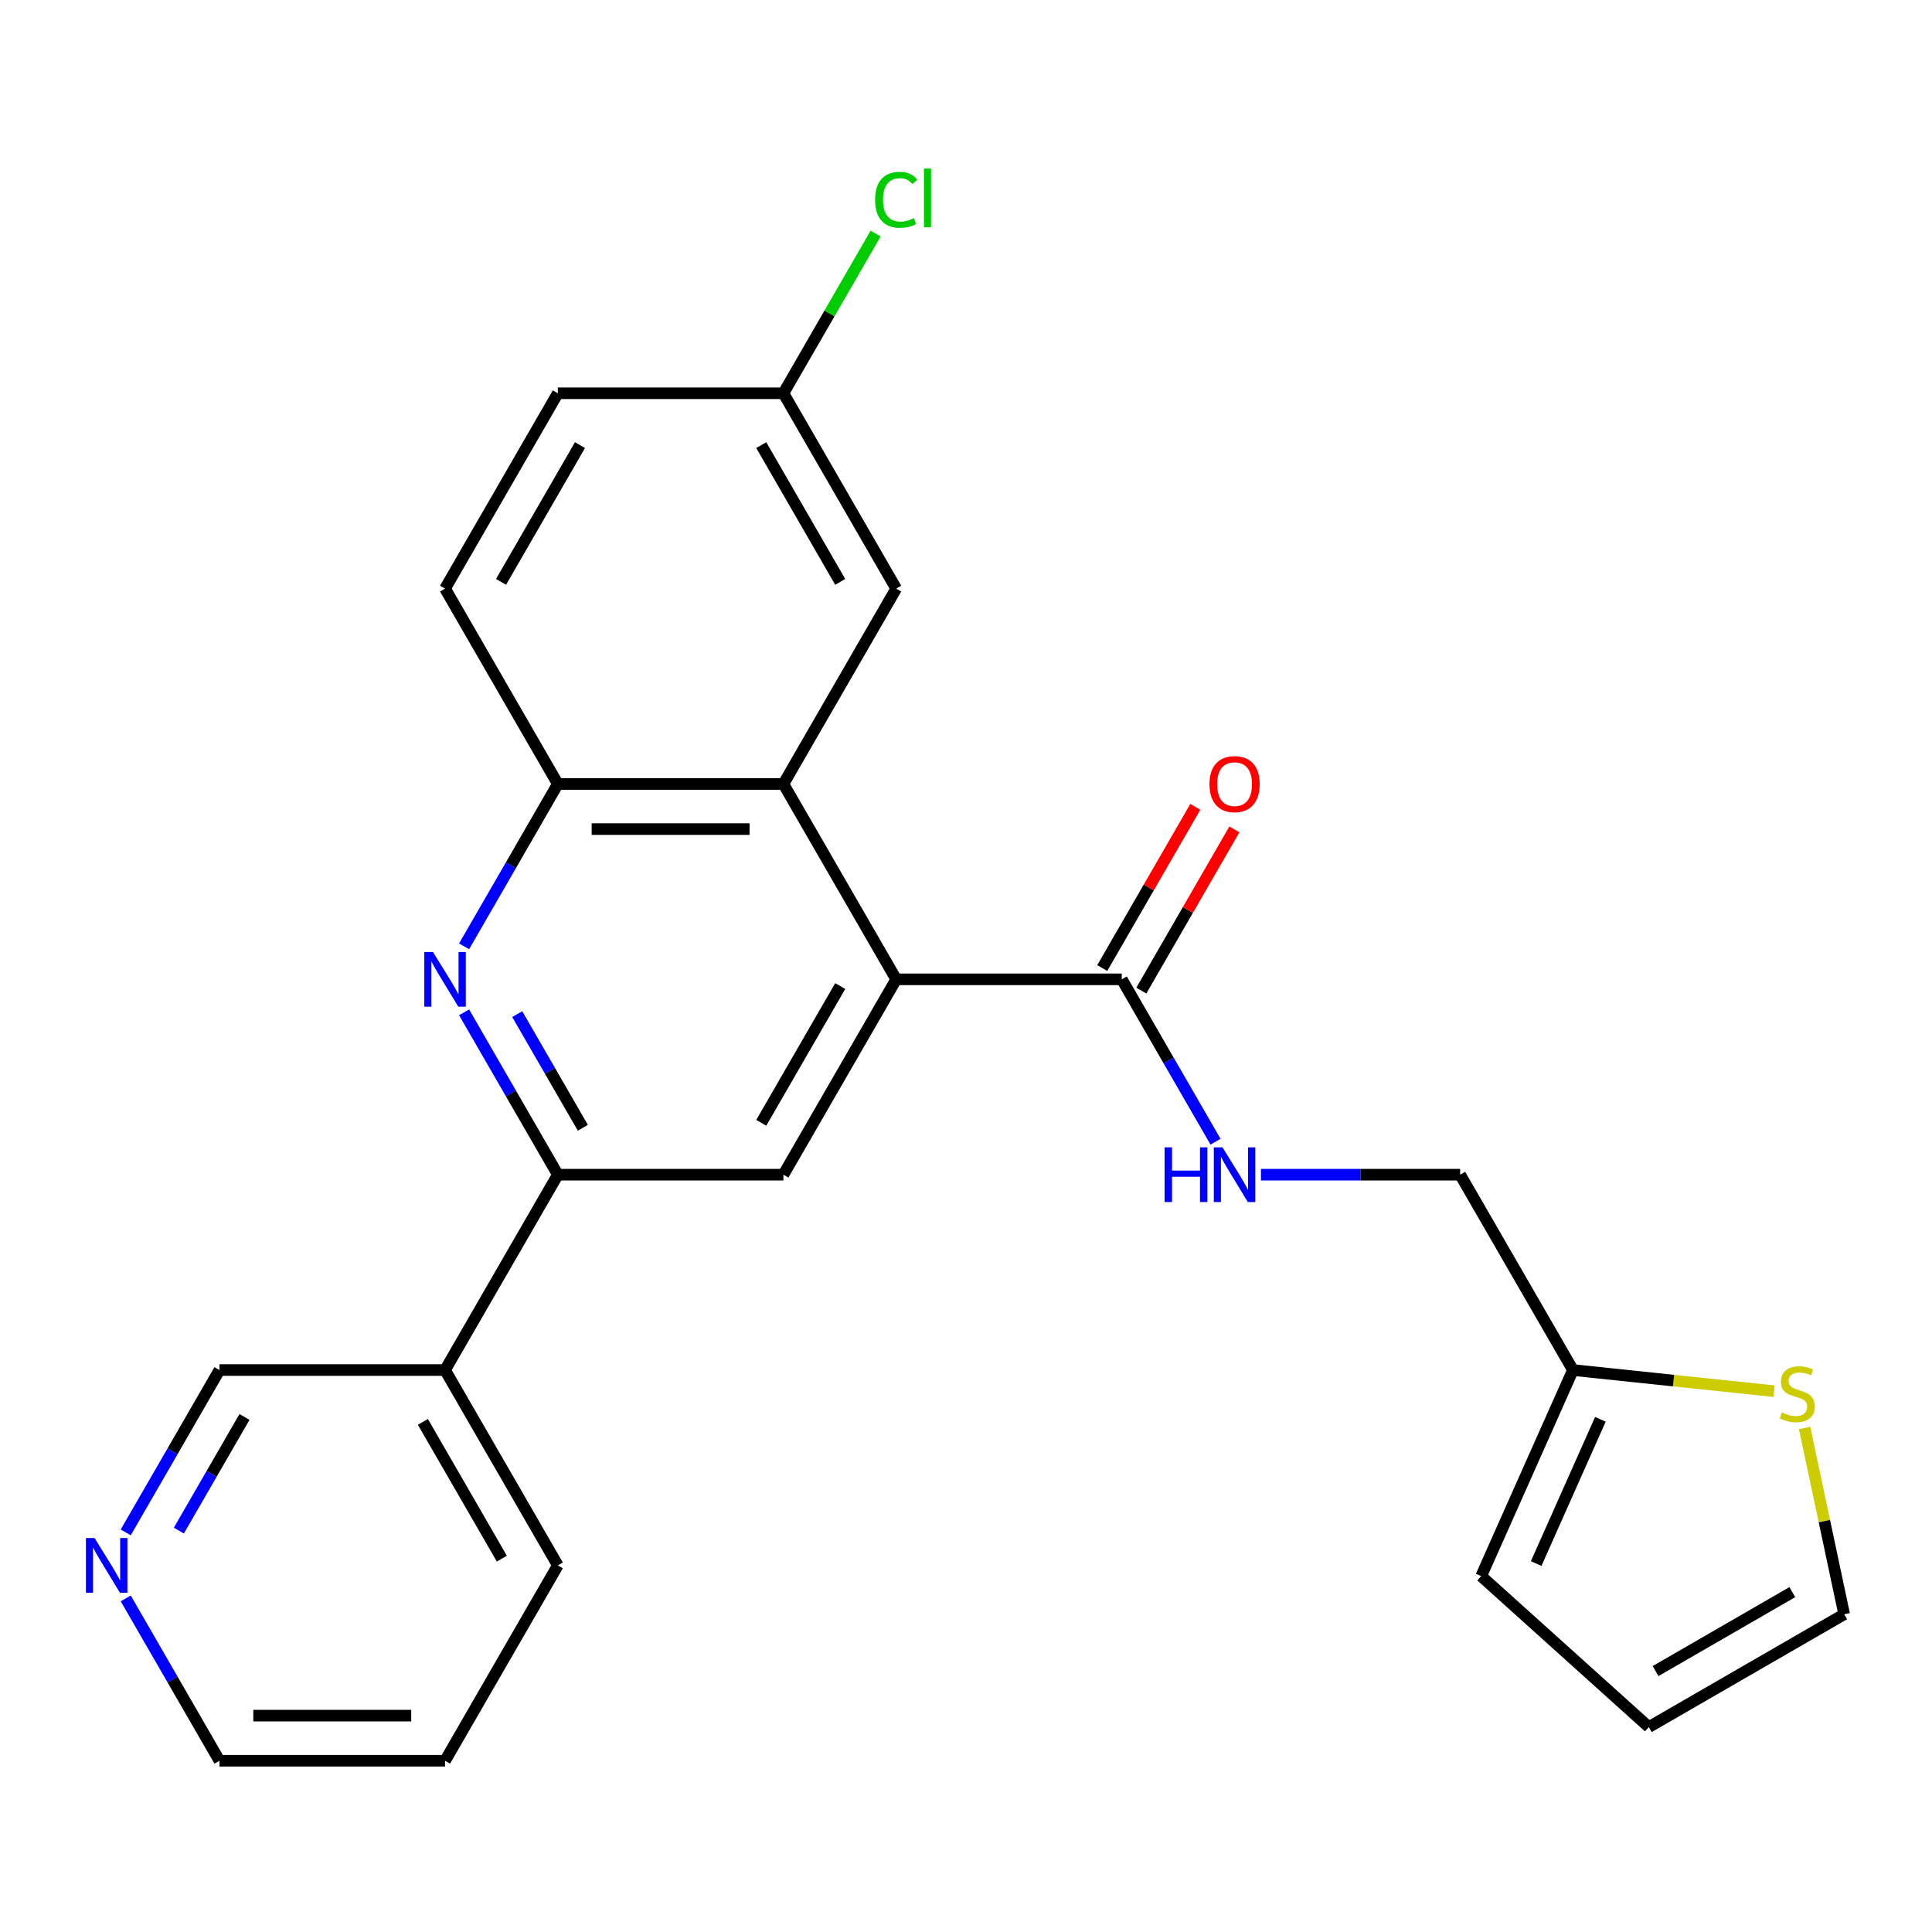 <?xml version='1.0' encoding='iso-8859-1'?>
<svg version='1.1' baseProfile='full'
              xmlns='http://www.w3.org/2000/svg'
                      xmlns:rdkit='http://www.rdkit.org/xml'
                      xmlns:xlink='http://www.w3.org/1999/xlink'
                  xml:space='preserve'
width='1000px' height='1000px' viewBox='0 0 1000 1000'>
<!-- END OF HEADER -->
<rect style='opacity:1.0;fill:#FFFFFF;stroke:none' width='1000' height='1000' x='0' y='0'> </rect>
<path class='bond-1' d='M 463.874,506.899 L 405.494,405.783' style='fill:none;fill-rule:evenodd;stroke:#000000;stroke-width:6px;stroke-linecap:butt;stroke-linejoin:miter;stroke-opacity:1' />
<path class='bond-3' d='M 463.874,506.899 L 405.494,608.015' style='fill:none;fill-rule:evenodd;stroke:#000000;stroke-width:6px;stroke-linecap:butt;stroke-linejoin:miter;stroke-opacity:1' />
<path class='bond-3' d='M 434.893,510.391 L 394.028,581.172' style='fill:none;fill-rule:evenodd;stroke:#000000;stroke-width:6px;stroke-linecap:butt;stroke-linejoin:miter;stroke-opacity:1' />
<path class='bond-4' d='M 463.874,506.899 L 580.633,506.899' style='fill:none;fill-rule:evenodd;stroke:#000000;stroke-width:6px;stroke-linecap:butt;stroke-linejoin:miter;stroke-opacity:1' />
<path class='bond-0' d='M 240.216,523.978 L 264.476,565.997' style='fill:none;fill-rule:evenodd;stroke:#0000FF;stroke-width:6px;stroke-linecap:butt;stroke-linejoin:miter;stroke-opacity:1' />
<path class='bond-0' d='M 264.476,565.997 L 288.735,608.015' style='fill:none;fill-rule:evenodd;stroke:#000000;stroke-width:6px;stroke-linecap:butt;stroke-linejoin:miter;stroke-opacity:1' />
<path class='bond-0' d='M 267.717,524.908 L 284.699,554.321' style='fill:none;fill-rule:evenodd;stroke:#0000FF;stroke-width:6px;stroke-linecap:butt;stroke-linejoin:miter;stroke-opacity:1' />
<path class='bond-0' d='M 284.699,554.321 L 301.68,583.734' style='fill:none;fill-rule:evenodd;stroke:#000000;stroke-width:6px;stroke-linecap:butt;stroke-linejoin:miter;stroke-opacity:1' />
<path class='bond-25' d='M 240.216,489.82 L 264.476,447.802' style='fill:none;fill-rule:evenodd;stroke:#0000FF;stroke-width:6px;stroke-linecap:butt;stroke-linejoin:miter;stroke-opacity:1' />
<path class='bond-25' d='M 264.476,447.802 L 288.735,405.783' style='fill:none;fill-rule:evenodd;stroke:#000000;stroke-width:6px;stroke-linecap:butt;stroke-linejoin:miter;stroke-opacity:1' />
<path class='bond-5' d='M 405.494,405.783 L 288.735,405.783' style='fill:none;fill-rule:evenodd;stroke:#000000;stroke-width:6px;stroke-linecap:butt;stroke-linejoin:miter;stroke-opacity:1' />
<path class='bond-5' d='M 387.98,429.135 L 306.249,429.135' style='fill:none;fill-rule:evenodd;stroke:#000000;stroke-width:6px;stroke-linecap:butt;stroke-linejoin:miter;stroke-opacity:1' />
<path class='bond-10' d='M 405.494,405.783 L 463.874,304.667' style='fill:none;fill-rule:evenodd;stroke:#000000;stroke-width:6px;stroke-linecap:butt;stroke-linejoin:miter;stroke-opacity:1' />
<path class='bond-2' d='M 288.735,608.015 L 405.494,608.015' style='fill:none;fill-rule:evenodd;stroke:#000000;stroke-width:6px;stroke-linecap:butt;stroke-linejoin:miter;stroke-opacity:1' />
<path class='bond-9' d='M 288.735,608.015 L 230.356,709.132' style='fill:none;fill-rule:evenodd;stroke:#000000;stroke-width:6px;stroke-linecap:butt;stroke-linejoin:miter;stroke-opacity:1' />
<path class='bond-6' d='M 580.633,506.899 L 604.892,548.918' style='fill:none;fill-rule:evenodd;stroke:#000000;stroke-width:6px;stroke-linecap:butt;stroke-linejoin:miter;stroke-opacity:1' />
<path class='bond-6' d='M 604.892,548.918 L 629.151,590.936' style='fill:none;fill-rule:evenodd;stroke:#0000FF;stroke-width:6px;stroke-linecap:butt;stroke-linejoin:miter;stroke-opacity:1' />
<path class='bond-12' d='M 590.744,512.737 L 614.83,471.019' style='fill:none;fill-rule:evenodd;stroke:#000000;stroke-width:6px;stroke-linecap:butt;stroke-linejoin:miter;stroke-opacity:1' />
<path class='bond-12' d='M 614.83,471.019 L 638.917,429.3' style='fill:none;fill-rule:evenodd;stroke:#FF0000;stroke-width:6px;stroke-linecap:butt;stroke-linejoin:miter;stroke-opacity:1' />
<path class='bond-12' d='M 570.521,501.061 L 594.607,459.343' style='fill:none;fill-rule:evenodd;stroke:#000000;stroke-width:6px;stroke-linecap:butt;stroke-linejoin:miter;stroke-opacity:1' />
<path class='bond-12' d='M 594.607,459.343 L 618.693,417.624' style='fill:none;fill-rule:evenodd;stroke:#FF0000;stroke-width:6px;stroke-linecap:butt;stroke-linejoin:miter;stroke-opacity:1' />
<path class='bond-16' d='M 288.735,405.783 L 230.356,304.667' style='fill:none;fill-rule:evenodd;stroke:#000000;stroke-width:6px;stroke-linecap:butt;stroke-linejoin:miter;stroke-opacity:1' />
<path class='bond-17' d='M 652.671,608.015 L 704.221,608.015' style='fill:none;fill-rule:evenodd;stroke:#0000FF;stroke-width:6px;stroke-linecap:butt;stroke-linejoin:miter;stroke-opacity:1' />
<path class='bond-17' d='M 704.221,608.015 L 755.771,608.015' style='fill:none;fill-rule:evenodd;stroke:#000000;stroke-width:6px;stroke-linecap:butt;stroke-linejoin:miter;stroke-opacity:1' />
<path class='bond-7' d='M 918.271,720.075 L 866.211,714.603' style='fill:none;fill-rule:evenodd;stroke:#CCCC00;stroke-width:6px;stroke-linecap:butt;stroke-linejoin:miter;stroke-opacity:1' />
<path class='bond-7' d='M 866.211,714.603 L 814.151,709.132' style='fill:none;fill-rule:evenodd;stroke:#000000;stroke-width:6px;stroke-linecap:butt;stroke-linejoin:miter;stroke-opacity:1' />
<path class='bond-11' d='M 934.053,739.135 L 944.299,787.34' style='fill:none;fill-rule:evenodd;stroke:#CCCC00;stroke-width:6px;stroke-linecap:butt;stroke-linejoin:miter;stroke-opacity:1' />
<path class='bond-11' d='M 944.299,787.34 L 954.545,835.544' style='fill:none;fill-rule:evenodd;stroke:#000000;stroke-width:6px;stroke-linecap:butt;stroke-linejoin:miter;stroke-opacity:1' />
<path class='bond-8' d='M 814.151,709.132 L 755.771,608.015' style='fill:none;fill-rule:evenodd;stroke:#000000;stroke-width:6px;stroke-linecap:butt;stroke-linejoin:miter;stroke-opacity:1' />
<path class='bond-13' d='M 814.151,709.132 L 766.66,815.796' style='fill:none;fill-rule:evenodd;stroke:#000000;stroke-width:6px;stroke-linecap:butt;stroke-linejoin:miter;stroke-opacity:1' />
<path class='bond-13' d='M 828.36,734.629 L 795.117,809.295' style='fill:none;fill-rule:evenodd;stroke:#000000;stroke-width:6px;stroke-linecap:butt;stroke-linejoin:miter;stroke-opacity:1' />
<path class='bond-20' d='M 230.356,709.132 L 113.597,709.132' style='fill:none;fill-rule:evenodd;stroke:#000000;stroke-width:6px;stroke-linecap:butt;stroke-linejoin:miter;stroke-opacity:1' />
<path class='bond-22' d='M 230.356,709.132 L 288.735,810.248' style='fill:none;fill-rule:evenodd;stroke:#000000;stroke-width:6px;stroke-linecap:butt;stroke-linejoin:miter;stroke-opacity:1' />
<path class='bond-22' d='M 218.889,735.975 L 259.755,806.756' style='fill:none;fill-rule:evenodd;stroke:#000000;stroke-width:6px;stroke-linecap:butt;stroke-linejoin:miter;stroke-opacity:1' />
<path class='bond-18' d='M 463.874,304.667 L 405.494,203.55' style='fill:none;fill-rule:evenodd;stroke:#000000;stroke-width:6px;stroke-linecap:butt;stroke-linejoin:miter;stroke-opacity:1' />
<path class='bond-18' d='M 434.893,301.175 L 394.028,230.394' style='fill:none;fill-rule:evenodd;stroke:#000000;stroke-width:6px;stroke-linecap:butt;stroke-linejoin:miter;stroke-opacity:1' />
<path class='bond-27' d='M 954.545,835.544 L 853.429,893.923' style='fill:none;fill-rule:evenodd;stroke:#000000;stroke-width:6px;stroke-linecap:butt;stroke-linejoin:miter;stroke-opacity:1' />
<path class='bond-27' d='M 927.702,824.078 L 856.921,864.943' style='fill:none;fill-rule:evenodd;stroke:#000000;stroke-width:6px;stroke-linecap:butt;stroke-linejoin:miter;stroke-opacity:1' />
<path class='bond-15' d='M 766.66,815.796 L 853.429,893.923' style='fill:none;fill-rule:evenodd;stroke:#000000;stroke-width:6px;stroke-linecap:butt;stroke-linejoin:miter;stroke-opacity:1' />
<path class='bond-14' d='M 65.078,793.169 L 89.337,751.15' style='fill:none;fill-rule:evenodd;stroke:#0000FF;stroke-width:6px;stroke-linecap:butt;stroke-linejoin:miter;stroke-opacity:1' />
<path class='bond-14' d='M 89.337,751.15 L 113.597,709.132' style='fill:none;fill-rule:evenodd;stroke:#000000;stroke-width:6px;stroke-linecap:butt;stroke-linejoin:miter;stroke-opacity:1' />
<path class='bond-14' d='M 92.579,792.239 L 109.56,762.826' style='fill:none;fill-rule:evenodd;stroke:#0000FF;stroke-width:6px;stroke-linecap:butt;stroke-linejoin:miter;stroke-opacity:1' />
<path class='bond-14' d='M 109.56,762.826 L 126.542,733.413' style='fill:none;fill-rule:evenodd;stroke:#000000;stroke-width:6px;stroke-linecap:butt;stroke-linejoin:miter;stroke-opacity:1' />
<path class='bond-28' d='M 65.078,827.327 L 89.337,869.346' style='fill:none;fill-rule:evenodd;stroke:#0000FF;stroke-width:6px;stroke-linecap:butt;stroke-linejoin:miter;stroke-opacity:1' />
<path class='bond-28' d='M 89.337,869.346 L 113.597,911.364' style='fill:none;fill-rule:evenodd;stroke:#000000;stroke-width:6px;stroke-linecap:butt;stroke-linejoin:miter;stroke-opacity:1' />
<path class='bond-26' d='M 230.356,304.667 L 288.735,203.55' style='fill:none;fill-rule:evenodd;stroke:#000000;stroke-width:6px;stroke-linecap:butt;stroke-linejoin:miter;stroke-opacity:1' />
<path class='bond-26' d='M 259.336,301.175 L 300.201,230.394' style='fill:none;fill-rule:evenodd;stroke:#000000;stroke-width:6px;stroke-linecap:butt;stroke-linejoin:miter;stroke-opacity:1' />
<path class='bond-19' d='M 405.494,203.55 L 288.735,203.55' style='fill:none;fill-rule:evenodd;stroke:#000000;stroke-width:6px;stroke-linecap:butt;stroke-linejoin:miter;stroke-opacity:1' />
<path class='bond-21' d='M 405.494,203.55 L 429.355,162.222' style='fill:none;fill-rule:evenodd;stroke:#000000;stroke-width:6px;stroke-linecap:butt;stroke-linejoin:miter;stroke-opacity:1' />
<path class='bond-21' d='M 429.355,162.222 L 453.216,120.893' style='fill:none;fill-rule:evenodd;stroke:#00CC00;stroke-width:6px;stroke-linecap:butt;stroke-linejoin:miter;stroke-opacity:1' />
<path class='bond-24' d='M 288.735,810.248 L 230.356,911.364' style='fill:none;fill-rule:evenodd;stroke:#000000;stroke-width:6px;stroke-linecap:butt;stroke-linejoin:miter;stroke-opacity:1' />
<path class='bond-23' d='M 113.597,911.364 L 230.356,911.364' style='fill:none;fill-rule:evenodd;stroke:#000000;stroke-width:6px;stroke-linecap:butt;stroke-linejoin:miter;stroke-opacity:1' />
<path class='bond-23' d='M 131.11,888.012 L 212.842,888.012' style='fill:none;fill-rule:evenodd;stroke:#000000;stroke-width:6px;stroke-linecap:butt;stroke-linejoin:miter;stroke-opacity:1' />
<path  class='atom-1' d='M 224.096 492.739
L 233.376 507.739
Q 234.296 509.219, 235.776 511.899
Q 237.256 514.579, 237.336 514.739
L 237.336 492.739
L 241.096 492.739
L 241.096 521.059
L 237.216 521.059
L 227.256 504.659
Q 226.096 502.739, 224.856 500.539
Q 223.656 498.339, 223.296 497.659
L 223.296 521.059
L 219.616 521.059
L 219.616 492.739
L 224.096 492.739
' fill='#0000FF'/>
<path  class='atom-7' d='M 602.792 593.855
L 606.632 593.855
L 606.632 605.895
L 621.112 605.895
L 621.112 593.855
L 624.952 593.855
L 624.952 622.175
L 621.112 622.175
L 621.112 609.095
L 606.632 609.095
L 606.632 622.175
L 602.792 622.175
L 602.792 593.855
' fill='#0000FF'/>
<path  class='atom-7' d='M 632.752 593.855
L 642.032 608.855
Q 642.952 610.335, 644.432 613.015
Q 645.912 615.695, 645.992 615.855
L 645.992 593.855
L 649.752 593.855
L 649.752 622.175
L 645.872 622.175
L 635.912 605.775
Q 634.752 603.855, 633.512 601.655
Q 632.312 599.455, 631.952 598.775
L 631.952 622.175
L 628.272 622.175
L 628.272 593.855
L 632.752 593.855
' fill='#0000FF'/>
<path  class='atom-8' d='M 922.27 731.056
Q 922.59 731.176, 923.91 731.736
Q 925.23 732.296, 926.67 732.656
Q 928.15 732.976, 929.59 732.976
Q 932.27 732.976, 933.83 731.696
Q 935.39 730.376, 935.39 728.096
Q 935.39 726.536, 934.59 725.576
Q 933.83 724.616, 932.63 724.096
Q 931.43 723.576, 929.43 722.976
Q 926.91 722.216, 925.39 721.496
Q 923.91 720.776, 922.83 719.256
Q 921.79 717.736, 921.79 715.176
Q 921.79 711.616, 924.19 709.416
Q 926.63 707.216, 931.43 707.216
Q 934.71 707.216, 938.43 708.776
L 937.51 711.856
Q 934.11 710.456, 931.55 710.456
Q 928.79 710.456, 927.27 711.616
Q 925.75 712.736, 925.79 714.696
Q 925.79 716.216, 926.55 717.136
Q 927.35 718.056, 928.47 718.576
Q 929.63 719.096, 931.55 719.696
Q 934.11 720.496, 935.63 721.296
Q 937.15 722.096, 938.23 723.736
Q 939.35 725.336, 939.35 728.096
Q 939.35 732.016, 936.71 734.136
Q 934.11 736.216, 929.75 736.216
Q 927.23 736.216, 925.31 735.656
Q 923.43 735.136, 921.19 734.216
L 922.27 731.056
' fill='#CCCC00'/>
<path  class='atom-13' d='M 626.012 405.863
Q 626.012 399.063, 629.372 395.263
Q 632.732 391.463, 639.012 391.463
Q 645.292 391.463, 648.652 395.263
Q 652.012 399.063, 652.012 405.863
Q 652.012 412.743, 648.612 416.663
Q 645.212 420.543, 639.012 420.543
Q 632.772 420.543, 629.372 416.663
Q 626.012 412.783, 626.012 405.863
M 639.012 417.343
Q 643.332 417.343, 645.652 414.463
Q 648.012 411.543, 648.012 405.863
Q 648.012 400.303, 645.652 397.503
Q 643.332 394.663, 639.012 394.663
Q 634.692 394.663, 632.332 397.463
Q 630.012 400.263, 630.012 405.863
Q 630.012 411.583, 632.332 414.463
Q 634.692 417.343, 639.012 417.343
' fill='#FF0000'/>
<path  class='atom-15' d='M 48.957 796.088
L 58.237 811.088
Q 59.157 812.568, 60.637 815.248
Q 62.117 817.928, 62.197 818.088
L 62.197 796.088
L 65.957 796.088
L 65.957 824.408
L 62.077 824.408
L 52.117 808.008
Q 50.957 806.088, 49.717 803.888
Q 48.517 801.688, 48.157 801.008
L 48.157 824.408
L 44.477 824.408
L 44.477 796.088
L 48.957 796.088
' fill='#0000FF'/>
<path  class='atom-22' d='M 452.954 103.414
Q 452.954 96.374, 456.234 92.694
Q 459.554 88.974, 465.834 88.974
Q 471.674 88.974, 474.794 93.094
L 472.154 95.254
Q 469.874 92.254, 465.834 92.254
Q 461.554 92.254, 459.274 95.134
Q 457.034 97.974, 457.034 103.414
Q 457.034 109.014, 459.354 111.894
Q 461.714 114.774, 466.274 114.774
Q 469.394 114.774, 473.034 112.894
L 474.154 115.894
Q 472.674 116.854, 470.434 117.414
Q 468.194 117.974, 465.714 117.974
Q 459.554 117.974, 456.234 114.214
Q 452.954 110.454, 452.954 103.414
' fill='#00CC00'/>
<path  class='atom-22' d='M 478.234 87.254
L 481.914 87.254
L 481.914 117.614
L 478.234 117.614
L 478.234 87.254
' fill='#00CC00'/>
</svg>
